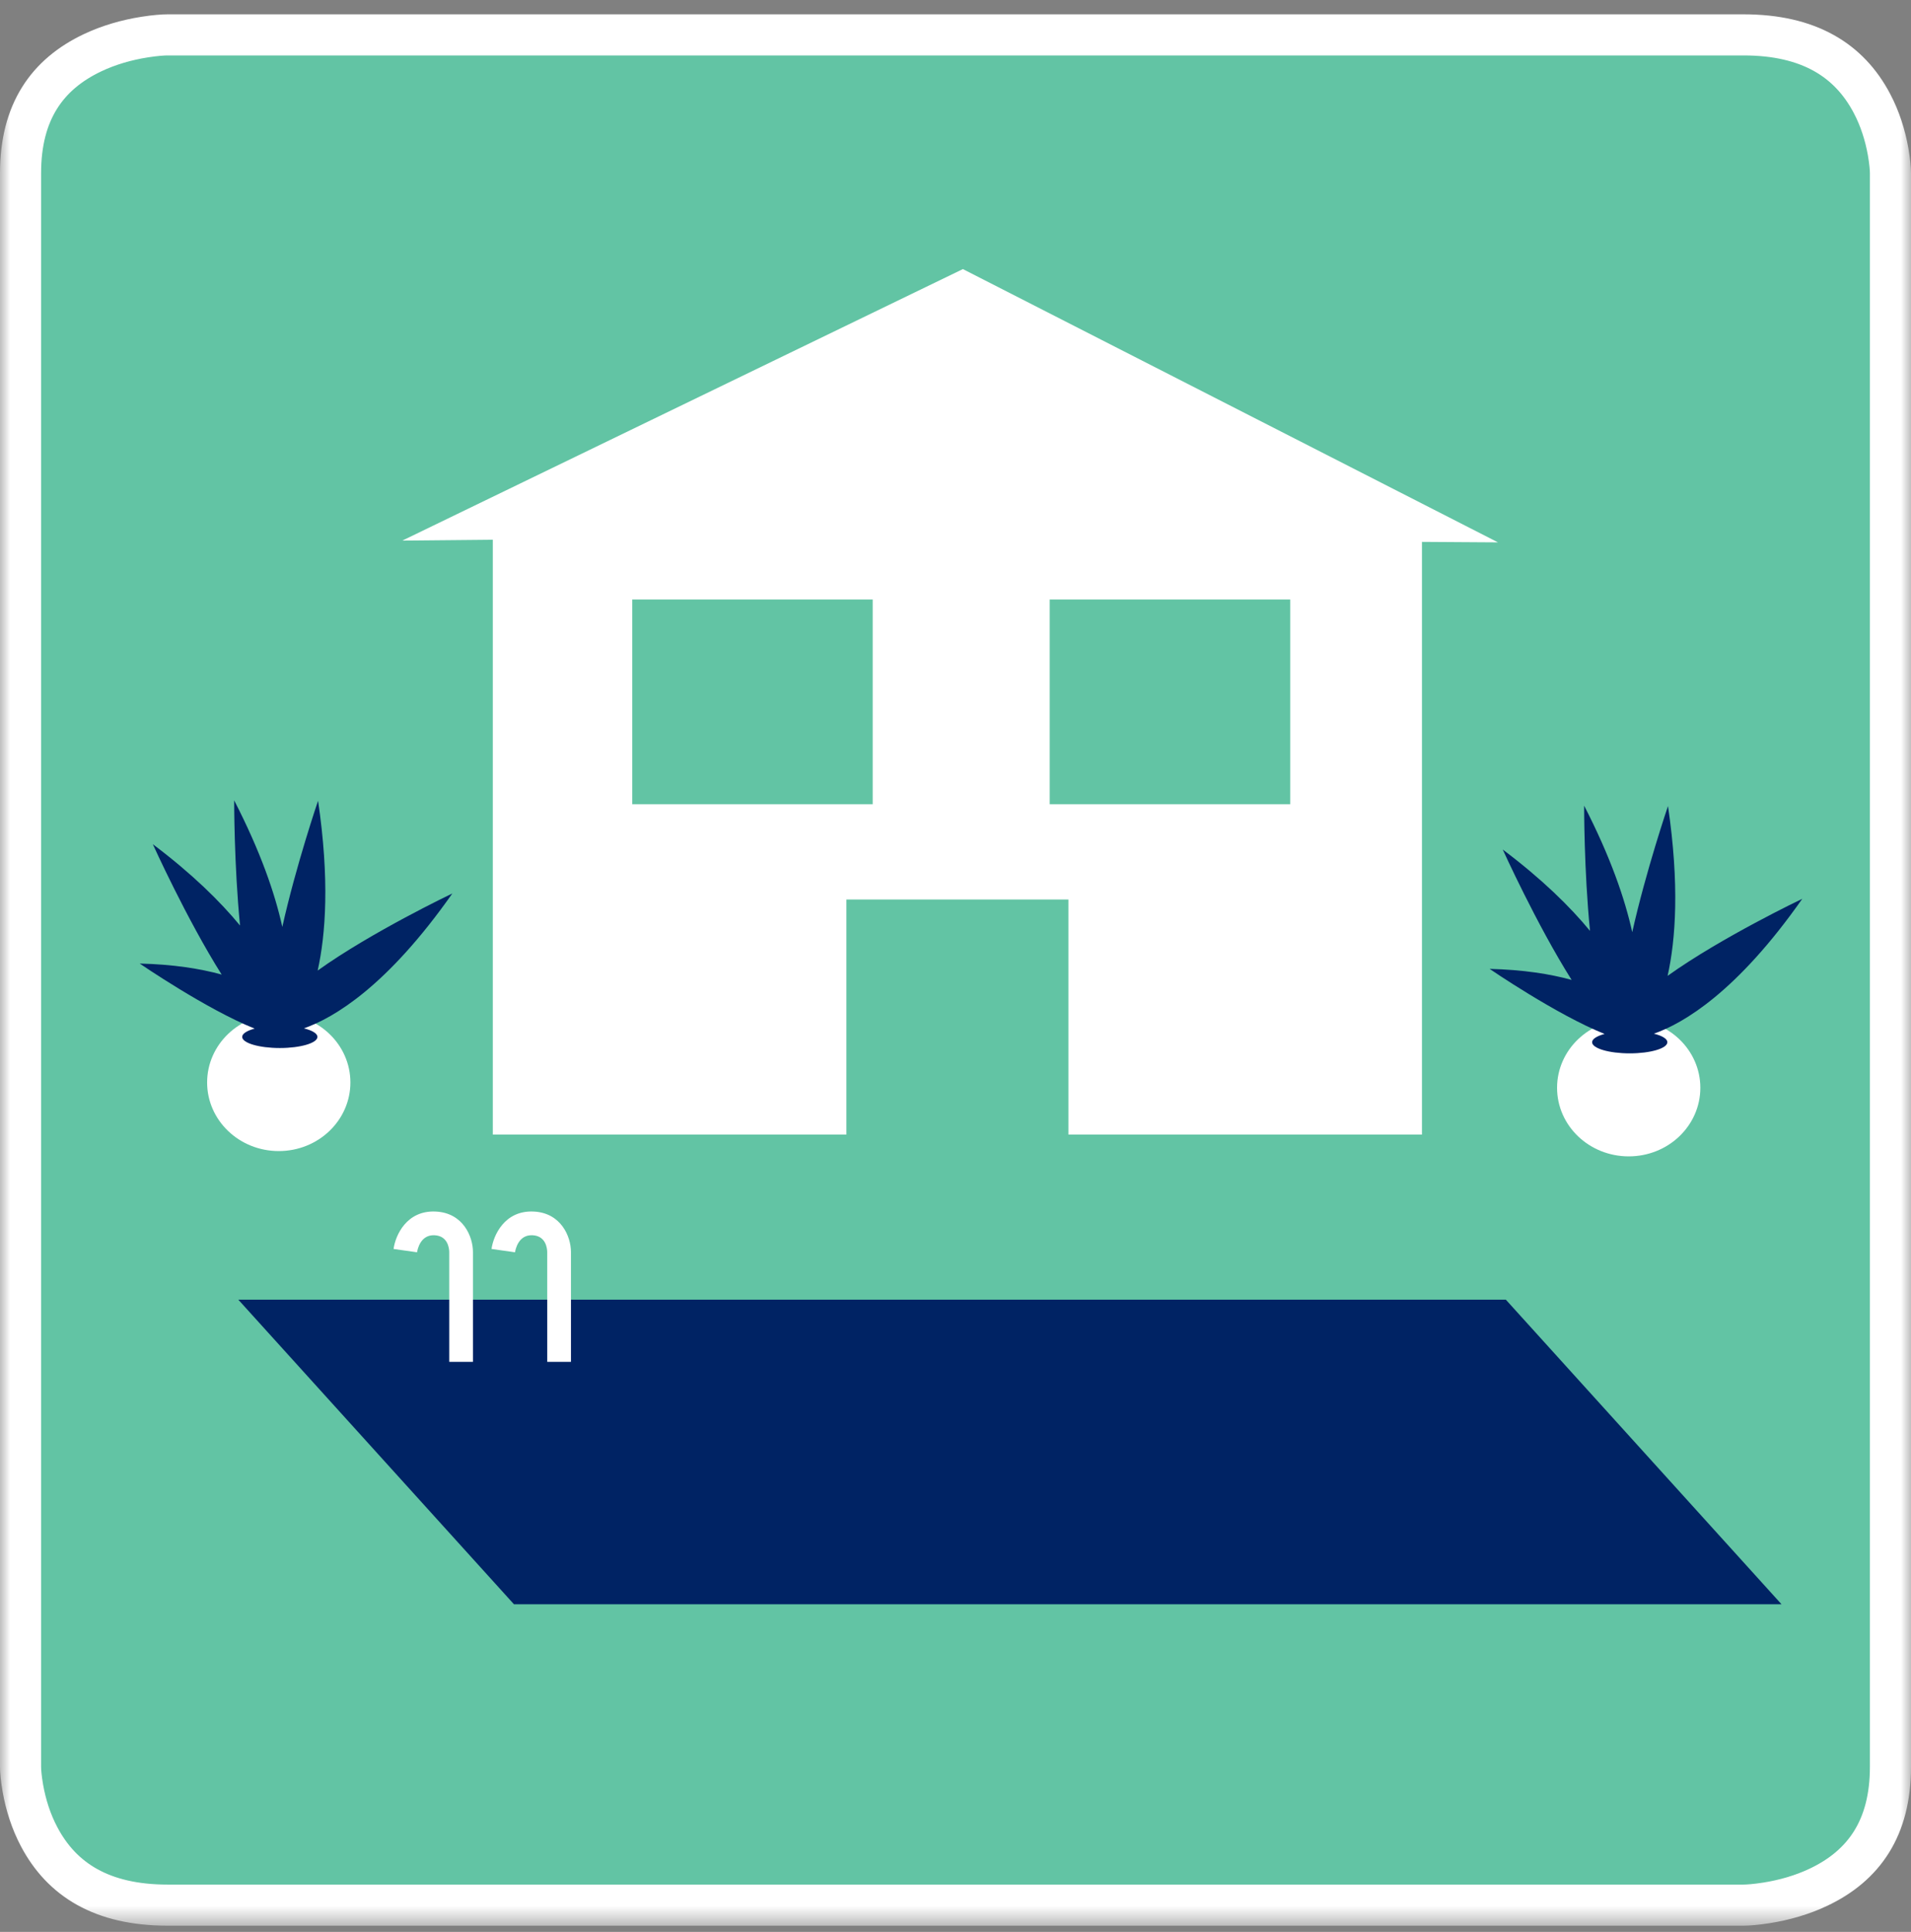 <?xml version="1.0" encoding="UTF-8"?>
<svg width="93px" height="94px" viewBox="0 0 93 94" version="1.1" xmlns="http://www.w3.org/2000/svg" xmlns:xlink="http://www.w3.org/1999/xlink">
    <rect x="0" y="0" width="93" height="94" fill="#808080" stroke="none"/>
    <!-- Generator: sketchtool 57.1 (101010) - https://sketch.com -->
    <title>AC234E4F-21C1-49CE-AB00-EC01FCA1B379</title>
    <desc>Created with sketchtool.</desc>
    <defs>
        <polygon id="path-1" points="0 0.305 93 0.305 93 98.47 0 98.47"></polygon>
    </defs>
    <g id="Page-1" stroke="none" stroke-width="1" fill="none" fill-rule="evenodd">
        <g id="Assets" transform="translate(-885, -1098)">
            <g id="Pictogrammes/Ico_Intendance-de-résidence" transform="translate(885, 1099)">
                <g transform="translate(0, -7.294)">
                    <g id="Group-3" transform="translate(0, 1.52)">
                        <mask id="mask-2" fill="white">
                            <use xlink:href="#path-1"></use>
                        </mask>
                        <g id="Clip-2"></g>
                        <path d="M8.153,6.471 C7.947,6.471 7.553,6.497 7.035,6.579 C6.168,6.716 5.302,6.962 4.505,7.34 C2.29,8.389 1,10.222 1,13.195 L1,90.747 C1,90.933 1.028,91.299 1.112,91.78 C1.255,92.589 1.51,93.397 1.904,94.142 C3.008,96.234 4.965,97.471 8.153,97.471 L84.847,97.471 C85.053,97.471 85.447,97.444 85.965,97.362 C86.832,97.225 87.698,96.979 88.495,96.601 C90.71,95.552 92,93.719 92,90.747 L92,13.195 C92,13.008 91.972,12.642 91.888,12.161 C91.745,11.352 91.49,10.544 91.096,9.799 C89.992,7.707 88.035,6.471 84.847,6.471 L8.153,6.471 Z" id="Fill-1" stroke="#FFFFFF" stroke-width="2" fill="#62C4A4" mask="url(#mask-2)"></path>
                    </g>
                    <path d="M69.201,61.498 L69.201,32.66 L72.901,32.684 L46.86,19.387 L19.58,32.597 L23.983,32.555 L23.983,61.498 L41.19,61.498 L41.19,50.062 L51.995,50.062 L51.995,61.498 L69.201,61.498 Z M30.769,45.423 L42.47,45.423 L42.47,35.463 L30.769,35.463 L30.769,45.423 Z M51.085,45.423 L62.788,45.423 L62.788,35.463 L51.085,35.463 L51.085,45.423 Z" id="Fill-4" fill="#FFFFFF"></path>
                    <polygon id="Fill-6" fill="#002364" points="11.597 69.531 25.011 84.351 86.698 84.351 73.282 69.531"></polygon>
                    <path d="M23.017,72.558 L21.862,72.558 L21.862,67.213 C21.859,67.035 21.799,66.429 21.149,66.397 C20.464,66.362 20.318,67.082 20.296,67.226 L19.153,67.064 C19.242,66.406 19.784,65.175 21.204,65.244 C22.534,65.306 23.017,66.457 23.017,67.213 L23.017,72.558 Z" id="Fill-8" fill="#FFFFFF"></path>
                    <path d="M27.786,72.558 L26.631,72.558 L26.631,67.213 C26.628,67.035 26.566,66.429 25.918,66.397 C25.231,66.362 25.087,67.082 25.063,67.226 L23.92,67.064 C24.011,66.406 24.553,65.175 25.973,65.244 C27.302,65.306 27.786,66.457 27.786,67.213 L27.786,72.558 Z" id="Fill-10" fill="#FFFFFF"></path>
                    <path d="M13.567,62.301 C15.493,62.301 17.052,60.807 17.052,58.964 C17.052,57.118 15.493,55.625 13.567,55.625 C11.641,55.625 10.08,57.118 10.08,58.964 C10.08,60.807 11.641,62.301 13.567,62.301" id="Fill-12" fill="#FFFFFF"></path>
                    <path d="M22.014,49.767 C22.014,49.767 18.063,51.649 15.46,53.518 C15.852,51.754 16.044,49.105 15.479,45.255 C15.479,45.255 14.403,48.412 13.739,51.395 C13.382,49.772 12.681,47.733 11.396,45.237 C11.396,45.237 11.39,48.37 11.682,51.328 C10.712,50.15 9.35,48.811 7.437,47.369 C7.437,47.369 9.08,51.007 10.787,53.713 C9.738,53.423 8.427,53.217 6.799,53.177 C6.799,53.177 10.055,55.41 12.391,56.342 C12.021,56.443 11.786,56.587 11.786,56.745 C11.786,57.044 12.605,57.287 13.617,57.287 C14.627,57.287 15.448,57.044 15.448,56.745 C15.448,56.578 15.192,56.43 14.791,56.33 C16.25,55.817 18.836,54.291 22.014,49.767" id="Fill-14" fill="#002364"></path>
                    <path d="M79.263,62.559 C81.189,62.559 82.748,61.067 82.748,59.222 C82.748,57.378 81.189,55.885 79.263,55.885 C77.337,55.885 75.776,57.378 75.776,59.222 C75.776,61.067 77.337,62.559 79.263,62.559" id="Fill-16" fill="#FFFFFF"></path>
                    <path d="M87.709,50.027 C87.709,50.027 83.758,51.909 81.155,53.776 C81.548,52.014 81.739,49.365 81.174,45.513 C81.174,45.513 80.1,48.67 79.434,51.651 C79.077,50.03 78.378,47.993 77.093,45.495 C77.093,45.495 77.085,48.63 77.379,51.588 C76.409,50.41 75.047,49.071 73.132,47.629 C73.132,47.629 74.777,51.267 76.484,53.973 C75.433,53.683 74.124,53.477 72.494,53.437 C72.494,53.437 75.751,55.669 78.086,56.602 C77.716,56.703 77.481,56.845 77.481,57.005 C77.481,57.304 78.302,57.547 79.312,57.547 C80.324,57.547 81.143,57.304 81.143,57.005 C81.143,56.838 80.887,56.688 80.488,56.59 C81.945,56.077 84.533,54.551 87.709,50.027" id="Fill-18" fill="#002364"></path>
                </g>
            </g>
        </g>
    </g>
</svg>